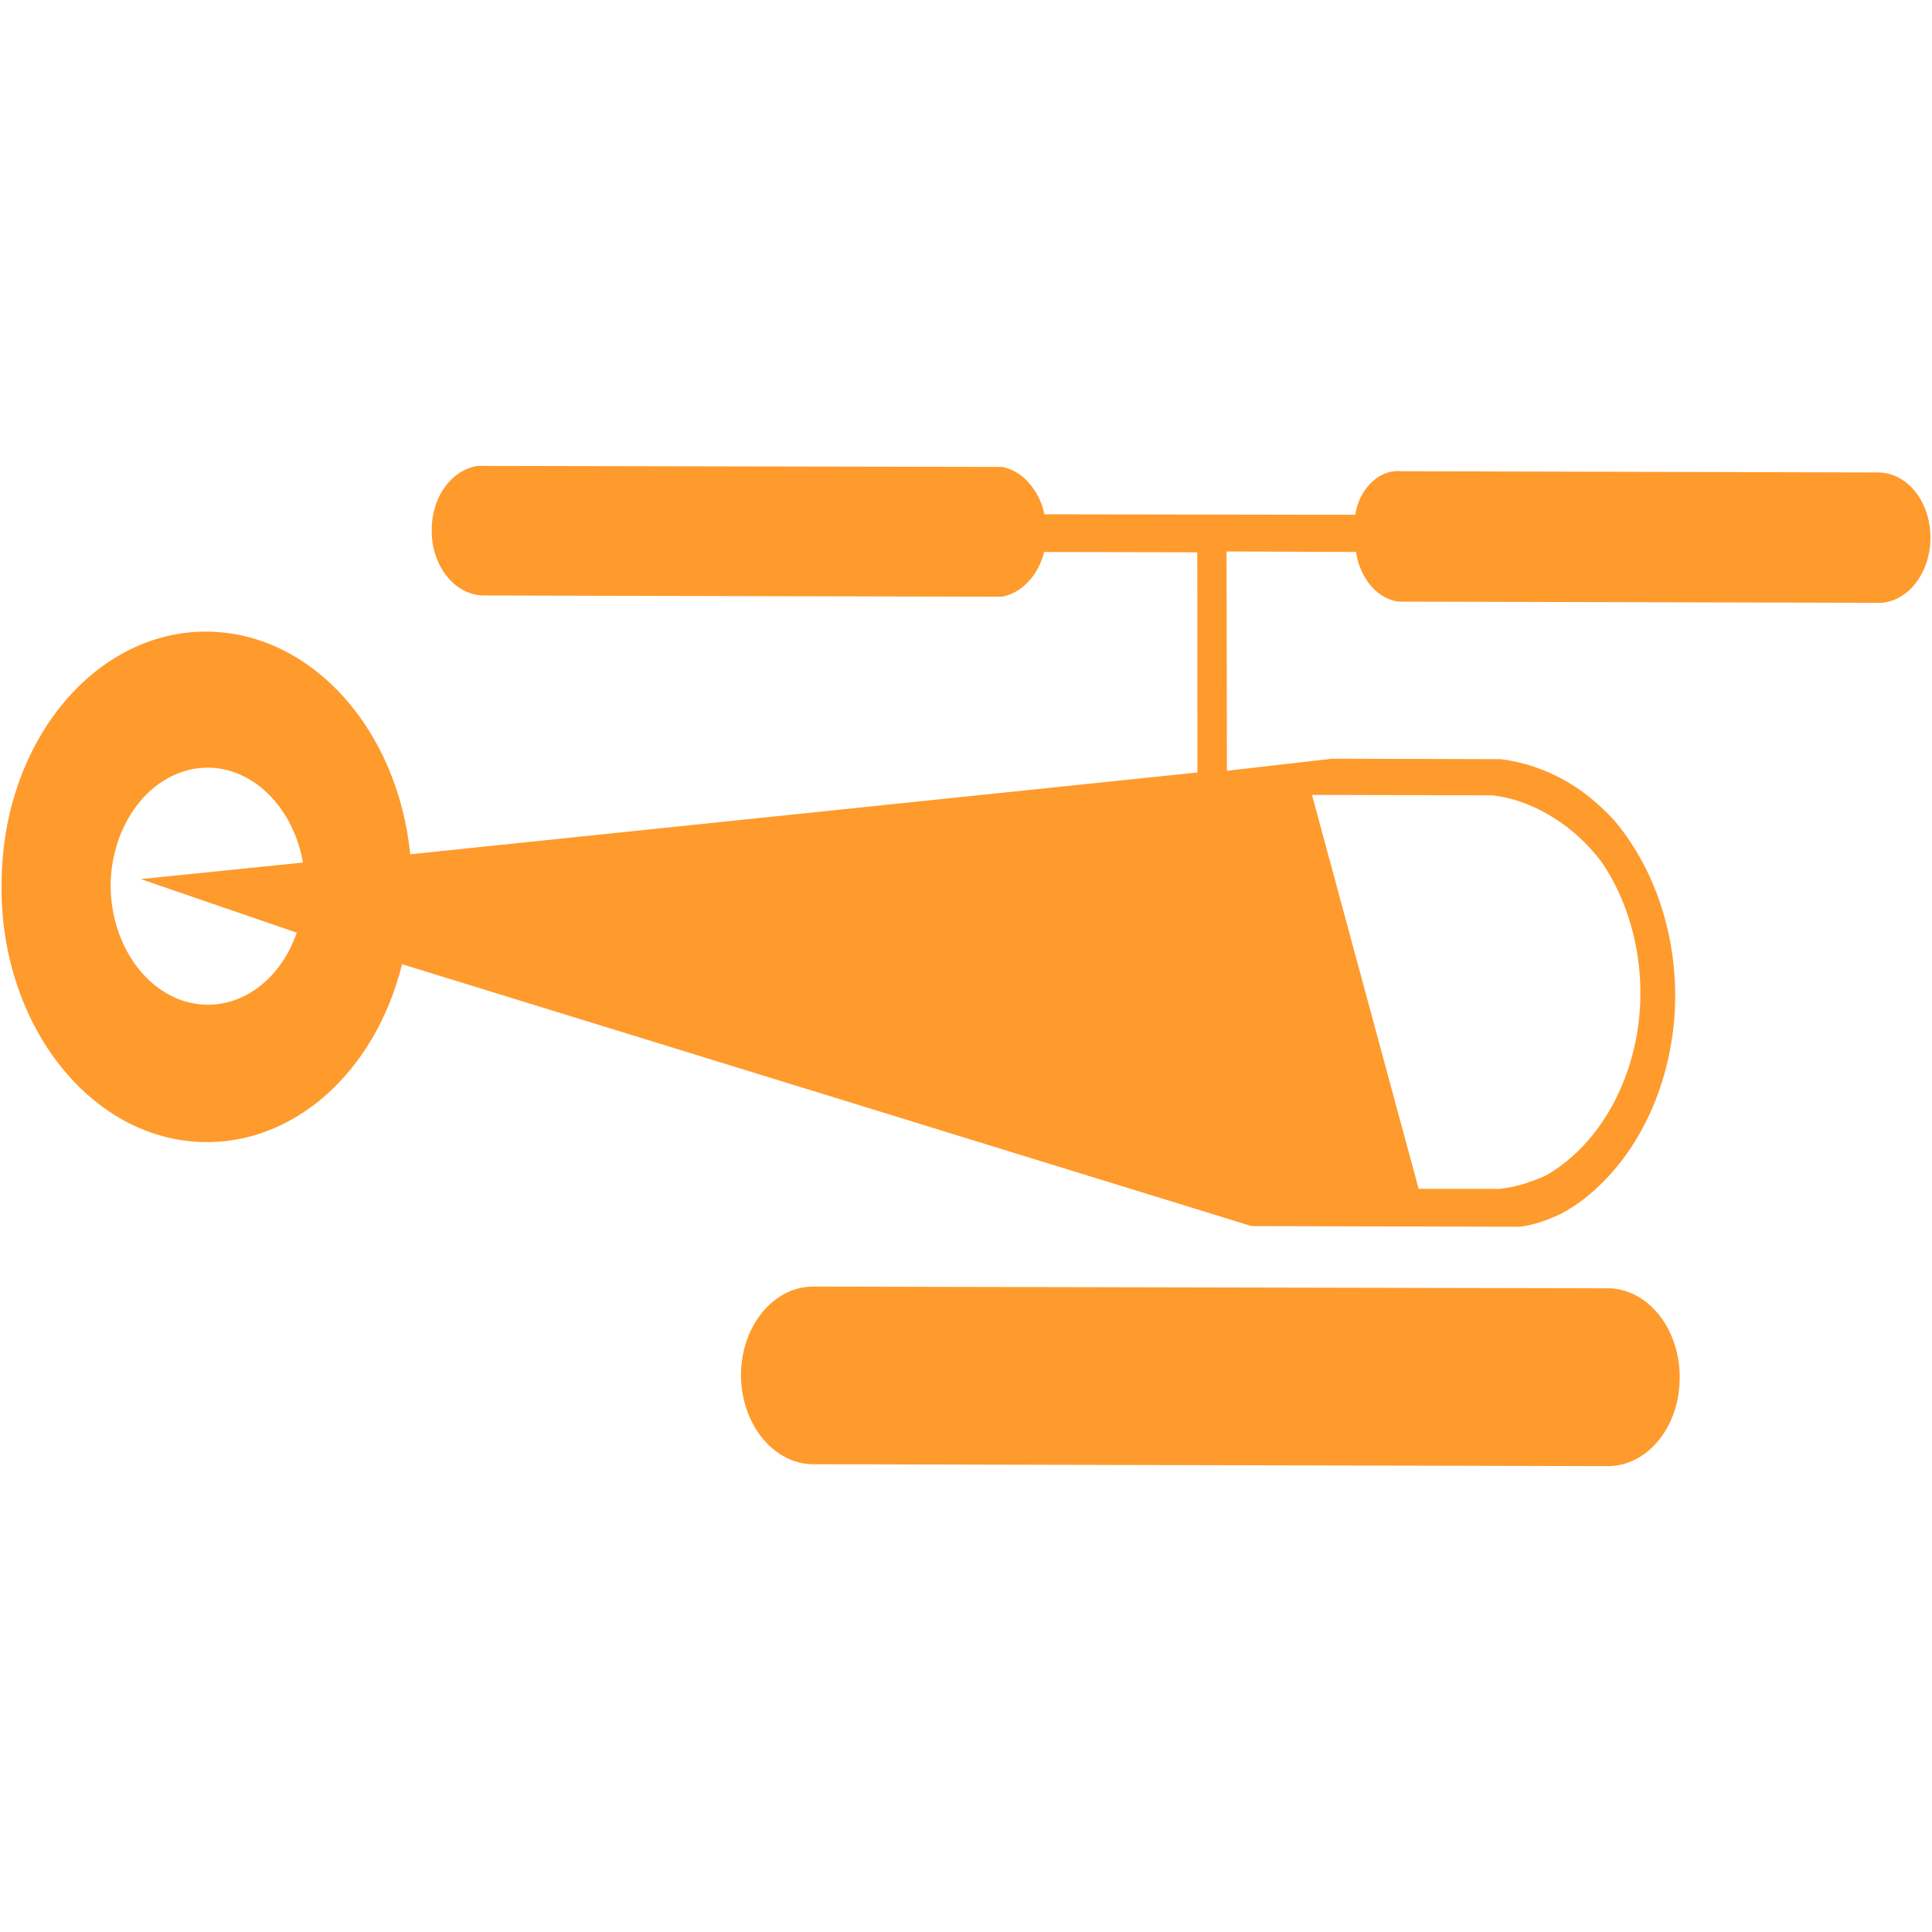 <svg id="SvgjsSvg1001" width="288" height="288" xmlns="http://www.w3.org/2000/svg" version="1.1" xmlns:xlink="http://www.w3.org/1999/xlink" xmlns:svgjs="http://svgjs.com/svgjs"><defs id="SvgjsDefs1002"></defs><g id="SvgjsG1008" transform="matrix(1,0,0,1,0,0)"><svg xmlns="http://www.w3.org/2000/svg" width="288" height="288" enable-background="new 0 0 1241.439 720.305" viewBox="0 0 251.785 130.751"><path fill-rule="evenodd" d="M 246.258,1.259 C 245.836,1.142 245.4,1.073 244.952,1.056 L 182.656,0.895 c -1.5,-0.161 -3.025,0.462 -4.175,1.718 -0.952,1.013 -1.624,2.4 -1.855,3.961 l -40.519,-0.066 c -0.297,-1.492 -0.93,-2.773 -1.807,-3.837 -0.997,-1.269 -2.254,-2.029 -3.661,-2.338 L 62.286,0.2 c -3.411,0.485 -6.02,4.012 -6.024,8.312 -0.071,4.602 2.907,8.49 6.706,8.576 l 67.651,0.162 c 1.438,-0.282 2.742,-1.136 3.769,-2.383 0.808,-0.985 1.359,-2.162 1.68,-3.447 l 19.967,0.039 0.019,28.696 L 53.465,50.816 C 51.797,34.435 40.622,22.065 27.265,21.803 12.543,21.504 0.465,35.96 0.215,54.142 -0.272,72.476 11.445,87.855 26.293,88.317 38.259,88.701 48.902,79.236 52.394,65.142 l 110.708,34.13 35.004,0.085 c 1.49,-0.203 2.895,-0.625 4.3,-1.237 1.222,-0.467 2.39,-1.211 3.475,-1.971 6.899,-5.085 11.438,-13.856 12.303,-23.727 0.806,-9.711 -2.127,-19.365 -7.892,-26.113 -1.834,-1.959 -3.85,-3.671 -6.046,-4.938 -2.731,-1.576 -5.625,-2.577 -8.648,-2.95 l -21.993,-0.06 -13.704,1.572 -0.056,-28.58 16.891,0.063 c 0.17,1.459 0.744,2.764 1.536,3.916 1.007,1.421 2.415,2.311 3.916,2.556 l 63.026,0.157 c 3.726,-0.297 6.559,-4.316 6.36,-8.948 -0.162,-3.861 -2.367,-7.02 -5.317,-7.84 z M 196.566,43.507 c 2.05,0.499 4.032,1.364 5.912,2.553 2.335,1.453 4.467,3.388 6.261,5.786 4.243,6.235 5.957,14.582 4.574,22.517 -1.446,8.07 -5.784,14.838 -11.855,18.321 -0.871,0.435 -1.767,0.691 -2.598,1.005 -1.137,0.364 -2.294,0.612 -3.438,0.736 l -10.54,-0.008 -13.901,-51.342 23.513,0.06 c 0.697,0.084 1.388,0.206 2.071,0.372 z M 29.212,39.754 c 5.028,1.081 9.171,5.861 10.27,12.141 l -21.134,2.153 20.326,6.982 C 36.71,66.757 32.095,70.459 27.038,70.425 19.973,70.372 14.307,63.227 14.417,54.528 c 0.263,-8.362 5.8,-14.943 12.59,-15.006 0.748,-0.003 1.486,0.077 2.204,0.231 z M 211.769,107.714 c -0.611,-0.187 -1.245,-0.301 -1.898,-0.334 l -103.79,-0.224 c -5.203,-0.073 -9.478,5.061 -9.511,11.473 -0.019,6.413 4.224,11.64 9.368,11.677 l 103.541,0.247 c 5.037,0.054 9.194,-4.821 9.409,-10.968 0.252,-5.68 -2.844,-10.558 -7.119,-11.869 z" fill="#ff9a2c" class="color000 svgShape"></path></svg></g></svg>